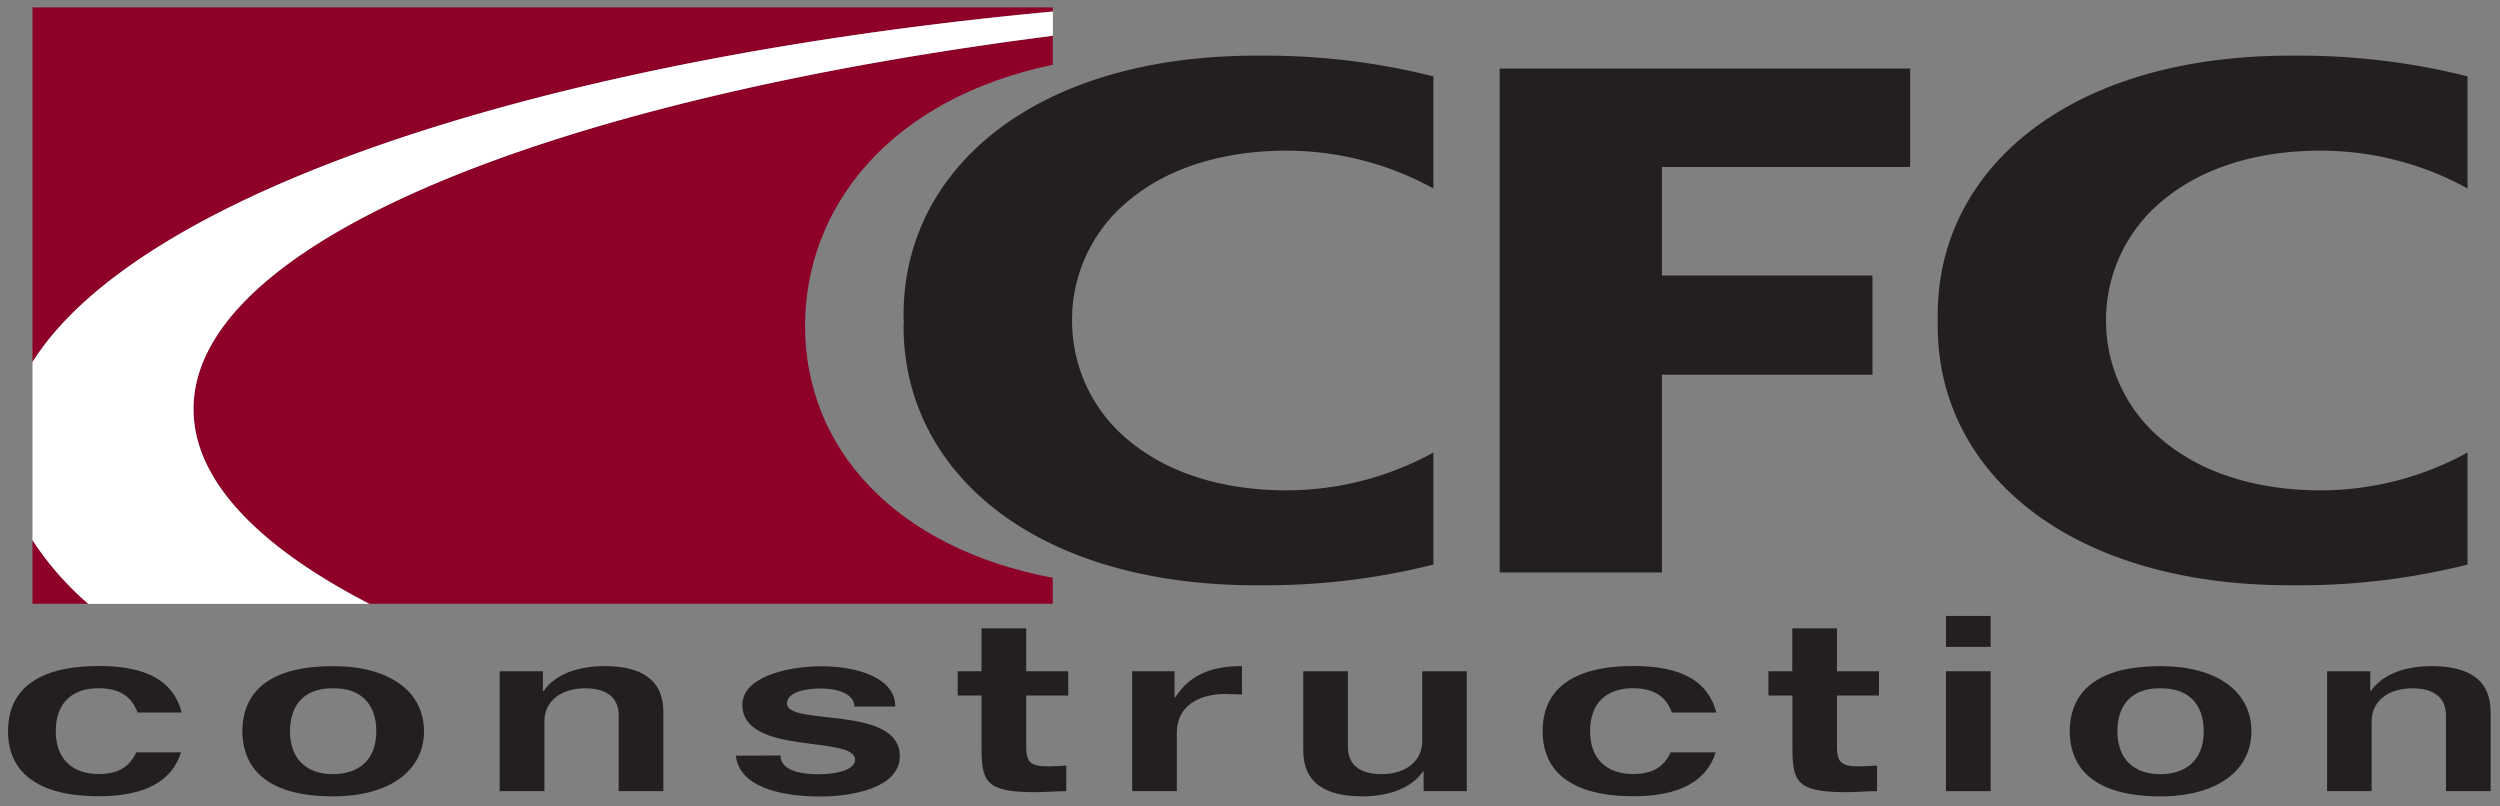 <?xml version="1.0" encoding="UTF-8"?> <svg xmlns="http://www.w3.org/2000/svg" id="Layer_1" data-name="Layer 1" viewBox="0 0 800 258"><rect x="0" y="0" width="800" height="258" fill="#808080" stroke="none"/><defs><style>.cls-1{fill:#8f0028;}.cls-2{fill:#fff;}.cls-3{fill:#231f20;}</style></defs><title>cfc_construction-logo</title><path class="cls-1" d="M336.88,3.69V2.36H10.4V115.85c33.76-53.59,161-96.71,326.48-112.16"></path><path class="cls-1" d="M10.4,172.8v20.39H28.25A96.23,96.23,0,0,1,10.4,172.8"></path><path class="cls-1" d="M61.92,130.88c0,22.55,20.38,43.77,56.25,62.31H336.88V184.9c-50.41-9.52-79.26-41.43-79.26-80.56,0-37.85,26.86-72.68,79.26-83.61V11.44c-162.23,20.72-275,66.41-275,119.44"></path><path class="cls-2" d="M61.92,130.88c0-53,112.73-98.72,275-119.44V3.69C171.36,19.14,44.16,62.26,10.4,115.85v57a96.48,96.48,0,0,0,17.85,20.39h89.92c-35.87-18.54-56.25-39.76-56.25-62.31"></path><path class="cls-3" d="M44,228c-1.69-4.63-5.21-7.77-12.47-7.77-8,0-13.69,4.3-13.69,13.73,0,9.26,5.69,13.72,13.69,13.72,6.66,0,9.93-2.48,12.11-6.94H57.92c-2.79,9.17-11.51,14.06-26.28,14.06-20,0-29.07-8-29.07-20.84,0-13,9.08-20.84,29.07-20.84,15.5,0,23.86,4.88,26.52,14.88Z"></path><path class="cls-3" d="M77.55,234c.11-13,9.08-20.84,29.06-20.84,18,0,29.07,8.1,29.07,20.84,0,12.56-11,20.84-29.07,20.84-20,0-28.95-8-29.06-20.84m42.87,0c0-9.43-5.7-13.9-13.93-13.73-8-.17-13.69,4.3-13.69,13.73,0,9.26,5.7,13.73,13.69,13.73,8.23,0,13.93-4.47,13.93-13.73"></path><path class="cls-3" d="M159.9,253.17V214.8h13.82v6.29H174c3.52-5.21,10.79-7.94,19.38-7.94,11.39,0,18.9,4,18.9,14.72v25.3h-14.3V228.86c0-4.8-2.9-8.6-10.77-8.6s-13,4.3-13,10.5v22.41Z"></path><path class="cls-3" d="M249.77,241.76c0,4.63,6.06,6,12,6,7.14,0,11.87-1.82,11.87-4.63,0-8-36.09-1.15-36.09-17.61,0-8.77,14.16-12.32,25.19-12.32,12.47,0,23.86,4.13,23.73,12.9H273.4c0-3.81-4.73-5.79-10.9-5.79-4.36,0-10.66,1.07-10.66,4.79,0,7.44,36.09.33,36.09,16.88,0,10.17-15.38,12.9-25.19,12.9-14.53,0-26.05-3.64-27.25-12.9v-.17Z"></path><path class="cls-3" d="M328.38,201.07V214.8h13.45v7.77H328.38v15.88c0,5.29,1,6.79,7.15,6.79,1.82,0,3.76-.17,5.69-.25v8.18c-3.39,0-6.66.33-10.05.33-15.87,0-17.08-3.47-17.08-14.39V222.57h-7.63V214.8h7.63V201.07Z"></path><path class="cls-3" d="M362.3,214.8h13.56v8.35h.24c4.24-6.61,10.54-10,21.32-10v9.09c-1.57,0-3.15-.16-5.45-.16-8.48,0-15.38,4-15.38,12.24v18.85H362.3Z"></path><path class="cls-3" d="M469.36,214.8v38.37h-13.8v-6.28h-.24c-3.52,5.21-10.78,7.94-19.38,7.94-11.39,0-18.9-4-18.9-14.72V214.8h14.29v24.31c0,4.8,2.91,8.61,10.78,8.61s13-4.31,13-10.51V214.8Z"></path><path class="cls-3" d="M535,228c-1.7-4.63-5.21-7.77-12.48-7.77-8,0-13.69,4.3-13.69,13.73,0,9.26,5.69,13.72,13.69,13.72,6.67,0,9.93-2.48,12.11-6.94H549c-2.79,9.17-11.51,14.06-26.29,14.06-20,0-29.07-8-29.07-20.84,0-13,9.09-20.84,29.07-20.84,15.5,0,23.86,4.88,26.53,14.88Z"></path><path class="cls-3" d="M587.82,201.07V214.8h13.45v7.77H587.82v15.88c0,5.29,1,6.79,7.15,6.79,1.81,0,3.76-.17,5.69-.25v8.18c-3.39,0-6.66.33-10,.33-15.86,0-17.08-3.47-17.08-14.39V222.57H565.9V214.8h7.63V201.07Z"></path><path class="cls-3" d="M622.71,197.1H637V207H622.71ZM637,253.17H622.7V214.8H637Z"></path><path class="cls-3" d="M662.31,234c.12-13,9.08-20.84,29.07-20.84,18,0,29.07,8.1,29.07,20.84,0,12.56-11,20.84-29.07,20.84-20,0-29-8-29.07-20.84m42.88,0c0-9.43-5.7-13.9-13.93-13.73-8-.17-13.69,4.3-13.69,13.73,0,9.26,5.69,13.73,13.69,13.73,8.23,0,13.93-4.47,13.93-13.73"></path><path class="cls-3" d="M744.67,253.17V214.8h13.81v6.29h.24c3.52-5.21,10.78-7.94,19.38-7.94,11.39,0,18.9,4,18.9,14.72v25.3H782.71V228.86c0-4.8-2.91-8.6-10.79-8.6s-13,4.3-13,10.5v22.41Z"></path><polygon class="cls-3" points="531.82 183.18 479.89 183.18 479.89 21.93 611.25 21.93 611.25 53.44 531.82 53.44 531.82 88.16 599.19 88.16 599.19 119.91 531.82 119.91 531.82 183.18"></polygon><path class="cls-3" d="M674,99.77a49.36,49.36,0,0,1,17.85-35.42.71.71,0,0,0,.09-.07c.69-.58,1.41-1.16,2.14-1.71a.75.75,0,0,1,.18-.13c.73-.57,1.49-1.12,2.26-1.65a.05.05,0,0,0,0,0c11.45-7.82,27-12.58,46.13-12.58A97.63,97.63,0,0,1,789.61,60.3V24.44a219.73,219.73,0,0,0-53.05-6.63l-1.16,0-2.49,0c-71,0-112.84,36.32-112.84,82.91,0,.61,0,1.22,0,1.82s0,1.22,0,1.84c0,46.59,41.82,82.91,112.84,82.91l2.49,0,1.16,0a219.73,219.73,0,0,0,53.05-6.63V144.81a97.78,97.78,0,0,1-46.88,12.1c-19.14,0-34.68-4.76-46.13-12.58l0,0c-.77-.53-1.53-1.07-2.26-1.64a.75.75,0,0,1-.18-.13c-.73-.55-1.45-1.13-2.14-1.71a.71.71,0,0,0-.09-.07A49.4,49.4,0,0,1,674,105.33c0-.93-.08-1.85-.08-2.79s0-1.85.08-2.77"></path><path class="cls-3" d="M343.11,99.77A49.36,49.36,0,0,1,361,64.35l.09-.07c.69-.58,1.41-1.16,2.13-1.71l.18-.13q1.11-.86,2.28-1.65l0,0c11.45-7.82,27-12.58,46.14-12.58A97.67,97.67,0,0,1,458.68,60.3V24.44a219.87,219.87,0,0,0-53.05-6.63l-1.16,0-2.48,0c-71,0-112.85,36.32-112.85,82.91,0,.61,0,1.22.05,1.82s-.05,1.22-.05,1.84C289.14,151,331,187.29,402,187.29l2.48,0,1.16,0a219.87,219.87,0,0,0,53.05-6.63V144.81a97.82,97.82,0,0,1-46.88,12.1c-19.14,0-34.69-4.76-46.14-12.58l0,0c-.78-.53-1.54-1.07-2.28-1.64l-.18-.13c-.72-.55-1.44-1.13-2.13-1.71l-.09-.07a49.4,49.4,0,0,1-17.85-35.42c-.05-.93-.08-1.85-.08-2.79s0-1.85.08-2.77"></path></svg> 
